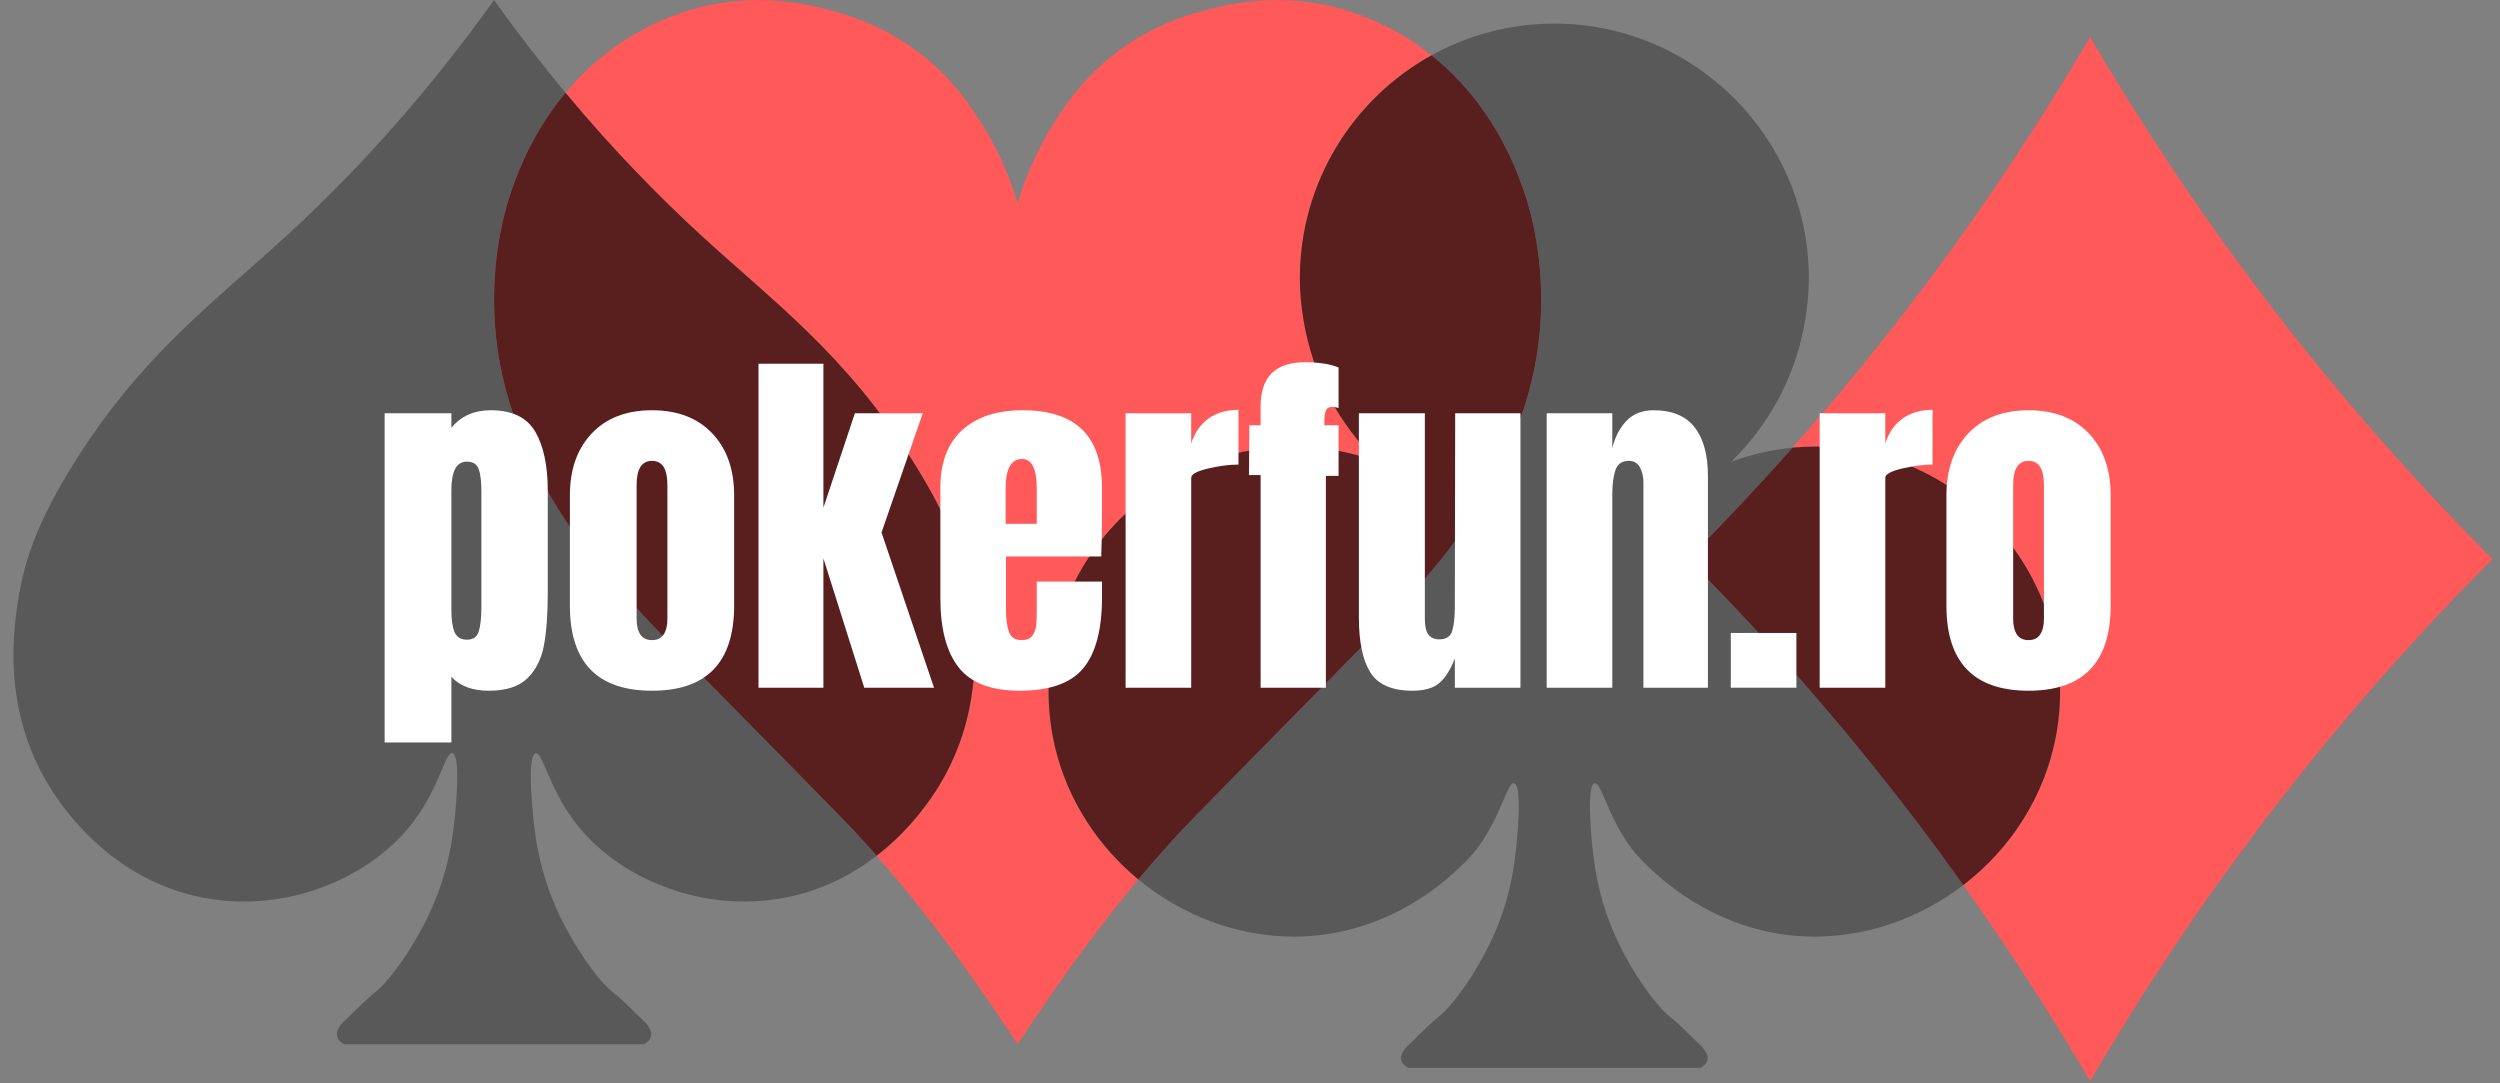 <?xml version="1.0" encoding="UTF-8"?>
<svg xmlns="http://www.w3.org/2000/svg" xmlns:xlink="http://www.w3.org/1999/xlink" width="743" zoomAndPan="magnify" viewBox="0 0 557.25 241.5" height="322" preserveAspectRatio="xMidYMid meet">
  <rect x="0" y="0" width="557.25" height="241.5" fill="#808080" stroke="none"/>
  <defs>
    <g></g>
    <clipPath id="4b1e621c0c">
      <path d="M 399.254 8 L 555.551 8 L 555.551 240.992 L 399.254 240.992 Z M 399.254 8 " clip-rule="nonzero"></path>
    </clipPath>
  </defs>
  <path fill="#595959" d="M 143.562 232.762 C 132.582 232.762 121.098 232.762 110.121 232.762 C 99.141 232.762 87.656 232.762 76.676 232.762 C 76.52 232.684 75.219 231.996 75.082 230.742 C 74.973 229.797 75.586 228.973 76.02 228.387 C 76.328 227.973 76.617 227.707 76.676 227.648 C 79 225.512 81.129 223.152 83.602 221.188 C 87.078 218.426 92.094 211.152 95.375 204.344 C 100.27 194.184 101.105 185.477 101.578 180.012 C 101.727 178.281 102.594 168.273 100.836 167.883 C 100.805 167.875 100.77 167.871 100.738 167.871 C 99.242 167.871 97.953 175.258 92.473 182.715 C 84.516 193.543 72.895 197.477 69.484 198.586 C 66.801 199.453 61.348 200.949 54.355 200.949 C 51.598 200.949 48.598 200.715 45.438 200.121 C 24.84 196.242 13.902 180.039 10.926 175.16 C 0.219 157.598 3.082 139.785 4.148 133.152 C 5.543 124.488 8.68 115.691 16.543 103.137 C 31.723 78.898 47.801 67.34 64.398 52.059 C 76.656 40.77 93.086 23.867 110.121 0.012 C 115.527 7.586 120.875 14.461 126.047 20.676 C 118.746 29.434 115.465 38.359 114.094 42.23 C 113.305 44.453 109.57 55.363 110.188 70.109 C 110.754 83.574 114.656 93.371 116.883 98.812 C 124.297 116.926 135.836 129.16 147.352 141.379 C 147.848 141.902 147.707 141.746 154.453 148.586 C 167.742 162.066 184.301 178.902 187.523 182.219 C 189.895 184.66 192.523 187.484 195.398 190.75 C 190.082 194.859 183.254 198.527 174.801 200.121 C 171.641 200.715 168.641 200.949 165.883 200.949 C 158.891 200.949 153.438 199.453 150.754 198.586 C 147.344 197.477 135.723 193.543 127.766 182.715 C 122.285 175.258 120.996 167.871 119.5 167.871 C 119.469 167.871 119.434 167.875 119.402 167.883 C 117.645 168.273 118.512 178.281 118.66 180.012 C 119.133 185.477 119.969 194.184 124.863 204.344 C 128.145 211.152 133.16 218.426 136.637 221.188 C 139.109 223.152 141.238 225.512 143.562 227.648 C 143.621 227.707 143.91 227.973 144.219 228.387 C 144.652 228.973 145.266 229.797 145.156 230.742 C 145.02 231.996 143.719 232.684 143.562 232.762 " fill-opacity="1" fill-rule="nonzero"></path>
  <path fill="#ff5959" d="M 226.828 232.762 C 226.699 232.562 226.566 232.371 226.438 232.172 C 214.223 213.555 203.77 200.266 195.398 190.75 C 203.035 184.848 207.559 178.035 209.312 175.16 C 220.02 157.598 217.156 139.785 216.09 133.152 C 214.695 124.488 211.559 115.691 203.695 103.137 C 188.516 78.898 172.438 67.34 155.84 52.059 C 147.477 44.352 137.168 34.035 126.047 20.676 C 129.332 16.738 133.426 12.84 138.523 9.445 C 147.215 3.664 155.234 1.754 157.723 1.215 C 161.816 0.336 165.633 0.012 169.059 0.012 C 175.84 0.012 181.086 1.281 183.898 1.988 C 188.152 3.059 198.02 5.641 207.422 13.809 C 213.094 18.738 216.402 23.793 218.445 26.969 C 222.941 33.949 225.41 40.5 226.828 45.324 C 228.246 40.5 230.715 33.949 235.211 26.969 C 237.254 23.793 240.562 18.738 246.238 13.809 C 255.637 5.641 265.504 3.059 269.758 1.988 C 272.57 1.281 277.816 0.012 284.598 0.012 C 288.023 0.012 291.84 0.336 295.934 1.215 C 298.422 1.754 306.441 3.664 315.133 9.445 C 316.523 10.371 317.84 11.336 319.082 12.328 C 301.582 22.012 289.738 40.668 289.738 62.094 C 289.738 65.281 290.062 68.387 290.566 71.434 C 292.602 83.707 298.523 94.648 307.078 102.926 C 301.223 100.777 294.918 99.547 288.316 99.547 C 276 99.547 264.676 103.676 255.539 110.562 C 242.32 120.527 233.73 136.32 233.73 154.156 C 233.73 171.258 241.758 186.137 253.738 196.023 C 246.223 205.012 237.324 216.77 227.219 232.172 C 227.09 232.371 226.961 232.562 226.828 232.762 " fill-opacity="1" fill-rule="nonzero"></path>
  <path fill="#591f1f" d="M 195.398 190.75 C 192.523 187.484 189.895 184.66 187.523 182.219 C 184.301 178.902 167.742 162.066 154.453 148.586 C 147.707 141.746 147.848 141.902 147.352 141.379 C 135.836 129.16 124.297 116.926 116.883 98.812 C 114.656 93.371 110.754 83.574 110.188 70.109 C 109.57 55.363 113.305 44.453 114.094 42.23 C 115.465 38.359 118.746 29.434 126.047 20.676 C 137.168 34.035 147.477 44.352 155.84 52.059 C 172.438 67.34 188.516 78.898 203.695 103.137 C 211.559 115.691 214.695 124.488 216.09 133.152 C 217.156 139.785 220.02 157.598 209.312 175.16 C 207.559 178.035 203.035 184.848 195.398 190.75 " fill-opacity="1" fill-rule="nonzero"></path>
  <path fill="#595959" d="M 379.07 238.008 C 368.367 238.008 357.172 238.008 346.461 238.008 C 335.758 238.008 324.562 238.008 313.859 238.008 C 313.707 237.93 312.434 237.258 312.297 236.031 C 312.191 235.105 312.789 234.305 313.215 233.73 C 313.516 233.32 313.801 233.062 313.859 233.008 C 316.129 230.918 318.211 228.613 320.625 226.695 C 324.023 223.992 328.926 216.883 332.137 210.227 C 336.922 200.293 337.738 191.781 338.199 186.438 C 338.316 185.07 338.895 178.406 338.199 175.707 C 338.035 175.074 337.805 174.652 337.477 174.582 C 337.441 174.574 337.41 174.57 337.375 174.57 C 335.918 174.57 334.656 181.793 329.297 189.082 C 328.797 189.762 328.25 190.336 327.727 190.965 C 324.402 194.508 320.605 197.715 316.391 200.402 C 308.383 205.52 298.91 208.77 288.43 208.77 C 288.395 208.77 288.355 208.77 288.316 208.77 C 275.648 208.742 263.406 204.008 253.738 196.023 C 258.426 190.418 262.574 185.887 266.133 182.219 C 269.355 178.902 285.914 162.066 299.203 148.586 C 305.949 141.746 305.809 141.902 306.305 141.379 C 317.82 129.16 329.359 116.926 336.773 98.812 C 339 93.371 342.906 83.574 343.469 70.109 C 344.086 55.363 340.352 44.453 339.562 42.23 C 337.746 37.094 332.559 23.055 319.082 12.328 C 327.199 7.836 336.535 5.27 346.461 5.254 C 377.801 5.305 403.191 30.73 403.191 62.094 C 403.191 65.281 402.863 68.387 402.359 71.434 C 400.328 83.707 394.402 94.648 385.848 102.926 C 390.188 101.336 394.77 100.246 399.543 99.789 C 391.586 108.77 383.762 117.031 376.203 124.613 C 392.418 140.887 409.848 160.289 427.223 183.168 C 430.828 187.914 434.289 192.625 437.609 197.281 C 428.203 204.504 416.598 208.742 404.609 208.77 C 404.57 208.77 404.531 208.77 404.496 208.77 C 394.016 208.77 384.547 205.52 376.531 200.402 C 372.32 197.715 368.523 194.508 365.199 190.965 C 364.672 190.336 364.125 189.762 363.629 189.082 C 358.27 181.793 357.008 174.57 355.547 174.57 C 355.516 174.57 355.484 174.574 355.449 174.582 C 355.121 174.652 354.887 175.074 354.727 175.707 C 354.031 178.406 354.605 185.07 354.727 186.438 C 355.188 191.781 356.004 200.293 360.789 210.227 C 363.996 216.883 368.898 223.992 372.297 226.695 C 374.715 228.613 376.797 230.918 379.07 233.008 C 379.125 233.062 379.41 233.32 379.711 233.73 C 380.137 234.305 380.73 235.105 380.629 236.031 C 380.492 237.258 379.223 237.93 379.07 238.008 " fill-opacity="1" fill-rule="nonzero"></path>
  <path fill="#591f1f" d="M 253.738 196.023 C 241.758 186.137 233.73 171.258 233.73 154.156 C 233.73 136.32 242.32 120.527 255.539 110.562 C 264.676 103.676 276 99.547 288.316 99.547 C 294.918 99.547 301.223 100.777 307.078 102.926 C 298.523 94.648 292.602 83.707 290.566 71.434 C 290.062 68.387 289.738 65.281 289.738 62.094 C 289.738 40.668 301.582 22.012 319.082 12.328 C 332.559 23.055 337.746 37.094 339.562 42.23 C 340.352 44.453 344.086 55.363 343.469 70.109 C 342.906 83.574 339 93.371 336.773 98.812 C 329.359 116.926 317.82 129.16 306.305 141.379 C 305.809 141.902 305.949 141.746 299.203 148.586 C 285.914 162.066 269.355 178.902 266.133 182.219 C 262.574 185.887 258.426 190.418 253.738 196.023 " fill-opacity="1" fill-rule="nonzero"></path>
  <g clip-path="url(#4b1e621c0c)">
    <path fill="#ff5959" d="M 465.879 240.992 C 457.809 227.199 448.457 212.508 437.609 197.281 C 450.457 187.422 459.191 172 459.191 154.156 C 459.191 136.32 450.605 120.527 437.383 110.562 C 428.25 103.676 416.926 99.547 404.609 99.547 C 402.898 99.547 401.207 99.629 399.543 99.789 C 408.652 89.504 417.949 78.277 427.223 66.062 C 442.613 45.801 455.34 26.254 465.879 8.238 C 476.418 26.254 489.145 45.801 504.535 66.062 C 521.906 88.945 539.34 108.344 555.551 124.613 C 539.34 140.887 521.906 160.289 504.535 183.168 C 489.145 203.434 476.418 222.98 465.879 240.992 " fill-opacity="1" fill-rule="nonzero"></path>
  </g>
  <path fill="#591f1f" d="M 437.609 197.281 C 434.289 192.625 430.828 187.914 427.223 183.168 C 409.848 160.289 392.418 140.887 376.203 124.613 C 383.762 117.031 391.586 108.77 399.543 99.789 C 401.207 99.629 402.898 99.547 404.609 99.547 C 416.926 99.547 428.25 103.676 437.383 110.562 C 450.605 120.527 459.191 136.32 459.191 154.156 C 459.191 172 450.457 187.422 437.609 197.281 " fill-opacity="1" fill-rule="nonzero"></path>
  <g fill="#ffffff" fill-opacity="1">
    <g transform="translate(82.816, 153.289)">
      <g>
        <path d="M 2.922 -61.172 L 17.797 -61.172 L 17.797 -57.922 C 19.922 -60.535 22.848 -61.844 26.578 -61.844 C 31.316 -61.844 34.617 -60.254 36.484 -57.078 C 38.348 -53.898 39.281 -49.5 39.281 -43.875 L 39.281 -21.234 C 39.281 -16.441 39 -12.523 38.438 -9.484 C 37.883 -6.453 36.66 -4 34.766 -2.125 C 32.867 -0.258 30 0.672 26.156 0.672 C 22.477 0.672 19.691 -0.359 17.797 -2.422 L 17.797 12.203 L 2.922 12.203 Z M 21.312 -10.703 C 22.645 -10.703 23.504 -11.312 23.891 -12.531 C 24.285 -13.758 24.484 -15.547 24.484 -17.891 L 24.484 -43.875 C 24.484 -45.988 24.285 -47.602 23.891 -48.719 C 23.504 -49.832 22.617 -50.391 21.234 -50.391 C 18.941 -50.391 17.797 -48.273 17.797 -44.047 L 17.797 -17.219 C 17.797 -15.156 18.031 -13.551 18.5 -12.406 C 18.977 -11.27 19.914 -10.703 21.312 -10.703 Z M 21.312 -10.703 "></path>
      </g>
    </g>
    <g transform="translate(124.607, 153.289)">
      <g>
        <path d="M 20.734 0.672 C 8.523 0.672 2.422 -5.648 2.422 -18.297 L 2.422 -42.875 C 2.422 -48.664 4.051 -53.273 7.312 -56.703 C 10.57 -60.129 15.047 -61.844 20.734 -61.844 C 26.41 -61.844 30.879 -60.129 34.141 -56.703 C 37.398 -53.273 39.031 -48.664 39.031 -42.875 L 39.031 -18.297 C 39.031 -5.648 32.93 0.672 20.734 0.672 Z M 20.734 -10.609 C 21.898 -10.609 22.758 -11.023 23.312 -11.859 C 23.875 -12.703 24.156 -13.848 24.156 -15.297 L 24.156 -45.219 C 24.156 -48.781 23.016 -50.562 20.734 -50.562 C 18.441 -50.562 17.297 -48.781 17.297 -45.219 L 17.297 -15.297 C 17.297 -13.848 17.57 -12.703 18.125 -11.859 C 18.688 -11.023 19.555 -10.609 20.734 -10.609 Z M 20.734 -10.609 "></path>
      </g>
    </g>
    <g transform="translate(166.147, 153.289)">
      <g>
        <path d="M 2.922 0 L 2.922 -72.219 L 17.391 -72.219 L 17.391 -40.125 L 24.406 -61.172 L 39.531 -61.172 L 30.344 -34.594 L 42.047 0 L 26.5 0 L 17.391 -28.828 L 17.391 0 Z M 2.922 0 "></path>
      </g>
    </g>
    <g transform="translate(207.186, 153.289)">
      <g>
        <path d="M 20.062 0.672 C 13.758 0.672 9.242 -1.051 6.516 -4.5 C 3.785 -7.957 2.422 -13.113 2.422 -19.969 L 2.422 -44.547 C 2.422 -50.172 4.035 -54.457 7.266 -57.406 C 10.504 -60.363 15.02 -61.844 20.812 -61.844 C 32.57 -61.844 38.453 -56.078 38.453 -44.547 L 38.453 -40.125 C 38.453 -35.664 38.395 -32.039 38.281 -29.25 L 17.047 -29.25 L 17.047 -17.391 C 17.047 -15.266 17.27 -13.602 17.719 -12.406 C 18.164 -11.207 19.113 -10.609 20.562 -10.609 C 21.676 -10.609 22.469 -10.941 22.938 -11.609 C 23.414 -12.285 23.695 -13.055 23.781 -13.922 C 23.863 -14.785 23.906 -16.051 23.906 -17.719 L 23.906 -23.656 L 38.453 -23.656 L 38.453 -20.141 C 38.453 -13.004 37.07 -7.75 34.312 -4.375 C 31.551 -1.008 26.801 0.672 20.062 0.672 Z M 23.906 -36.531 L 23.906 -44.375 C 23.906 -48.781 22.816 -50.984 20.641 -50.984 C 18.191 -50.984 16.969 -48.781 16.969 -44.375 L 16.969 -36.531 Z M 23.906 -36.531 "></path>
      </g>
    </g>
    <g transform="translate(247.974, 153.289)">
      <g>
        <path d="M 2.922 -61.172 L 17.547 -61.172 L 17.547 -54.406 C 18.273 -56.801 19.547 -58.656 21.359 -59.969 C 23.172 -61.281 25.41 -61.938 28.078 -61.938 L 28.078 -49.734 C 26.016 -49.734 23.742 -49.438 21.266 -48.844 C 18.785 -48.258 17.547 -47.578 17.547 -46.797 L 17.547 0 L 2.922 0 Z M 2.922 -61.172 "></path>
      </g>
    </g>
  </g>
  <g fill="#ffffff" fill-opacity="1">
    <g transform="translate(276.726, 153.289)">
      <g>
        <path d="M 4.266 -47.391 L 1.672 -47.391 L 1.75 -58.5 L 4.266 -58.5 L 4.266 -62.688 C 4.266 -69.258 7.551 -72.547 14.125 -72.547 C 17.25 -72.547 19.754 -72.156 21.641 -71.375 L 21.641 -62.344 C 21.086 -62.508 20.645 -62.594 20.312 -62.594 C 19.531 -62.594 19.023 -62.312 18.797 -61.75 C 18.578 -61.195 18.469 -60.363 18.469 -59.25 L 18.469 -58.5 L 21.641 -58.5 L 21.641 -47.219 L 18.812 -47.219 L 18.812 0 L 4.266 0 Z M 4.266 -47.391 "></path>
      </g>
    </g>
  </g>
  <g fill="#ffffff" fill-opacity="1">
    <g transform="translate(300.129, 153.289)">
      <g>
        <path d="M 14.703 0.672 C 10.141 0.672 7.008 -0.691 5.312 -3.422 C 3.613 -6.148 2.766 -10.219 2.766 -15.625 L 2.766 -61.172 L 17.469 -61.172 L 17.469 -18.547 C 17.469 -18.16 17.469 -17.117 17.469 -15.422 C 17.469 -13.723 17.734 -12.523 18.266 -11.828 C 18.797 -11.129 19.617 -10.781 20.734 -10.781 C 22.234 -10.781 23.176 -11.406 23.562 -12.656 C 23.957 -13.914 24.156 -15.711 24.156 -18.047 L 24.156 -18.547 L 24.234 -61.172 L 38.781 -61.172 L 38.781 0 L 24.156 0 L 24.156 -6.516 C 23.156 -3.953 21.984 -2.113 20.641 -1 C 19.305 0.113 17.328 0.672 14.703 0.672 Z M 14.703 0.672 "></path>
      </g>
    </g>
    <g transform="translate(341.836, 153.289)">
      <g>
        <path d="M 2.922 -61.172 L 17.547 -61.172 L 17.547 -53.406 C 18.16 -55.914 19.219 -57.945 20.719 -59.5 C 22.227 -61.062 24.238 -61.844 26.75 -61.844 C 30.875 -61.844 33.922 -60.578 35.891 -58.047 C 37.867 -55.516 38.859 -51.906 38.859 -47.219 L 38.859 0 L 24.484 0 L 24.484 -45.719 C 24.484 -47.051 24.219 -48.191 23.688 -49.141 C 23.164 -50.086 22.348 -50.562 21.234 -50.562 C 19.723 -50.562 18.727 -49.879 18.25 -48.516 C 17.781 -47.148 17.547 -45.328 17.547 -43.047 L 17.547 0 L 2.922 0 Z M 2.922 -61.172 "></path>
      </g>
    </g>
    <g transform="translate(383.544, 153.289)">
      <g>
        <path d="M 2.25 0 L 2.25 -12.203 L 16.875 -12.203 L 16.875 0 Z M 2.25 0 "></path>
      </g>
    </g>
  </g>
  <g fill="#ffffff" fill-opacity="1">
    <g transform="translate(402.684, 153.289)">
      <g>
        <path d="M 2.922 -61.172 L 17.547 -61.172 L 17.547 -54.406 C 18.273 -56.801 19.547 -58.656 21.359 -59.969 C 23.172 -61.281 25.41 -61.938 28.078 -61.938 L 28.078 -49.734 C 26.016 -49.734 23.742 -49.438 21.266 -48.844 C 18.785 -48.258 17.547 -47.578 17.547 -46.797 L 17.547 0 L 2.922 0 Z M 2.922 -61.172 "></path>
      </g>
    </g>
  </g>
  <g fill="#ffffff" fill-opacity="1">
    <g transform="translate(431.436, 153.289)">
      <g>
        <path d="M 20.734 0.672 C 8.523 0.672 2.422 -5.648 2.422 -18.297 L 2.422 -42.875 C 2.422 -48.664 4.051 -53.273 7.312 -56.703 C 10.57 -60.129 15.047 -61.844 20.734 -61.844 C 26.41 -61.844 30.879 -60.129 34.141 -56.703 C 37.398 -53.273 39.031 -48.664 39.031 -42.875 L 39.031 -18.297 C 39.031 -5.648 32.93 0.672 20.734 0.672 Z M 20.734 -10.609 C 21.898 -10.609 22.758 -11.023 23.312 -11.859 C 23.875 -12.703 24.156 -13.848 24.156 -15.297 L 24.156 -45.219 C 24.156 -48.781 23.016 -50.562 20.734 -50.562 C 18.441 -50.562 17.297 -48.781 17.297 -45.219 L 17.297 -15.297 C 17.297 -13.848 17.57 -12.703 18.125 -11.859 C 18.688 -11.023 19.555 -10.609 20.734 -10.609 Z M 20.734 -10.609 "></path>
      </g>
    </g>
  </g>
</svg>
